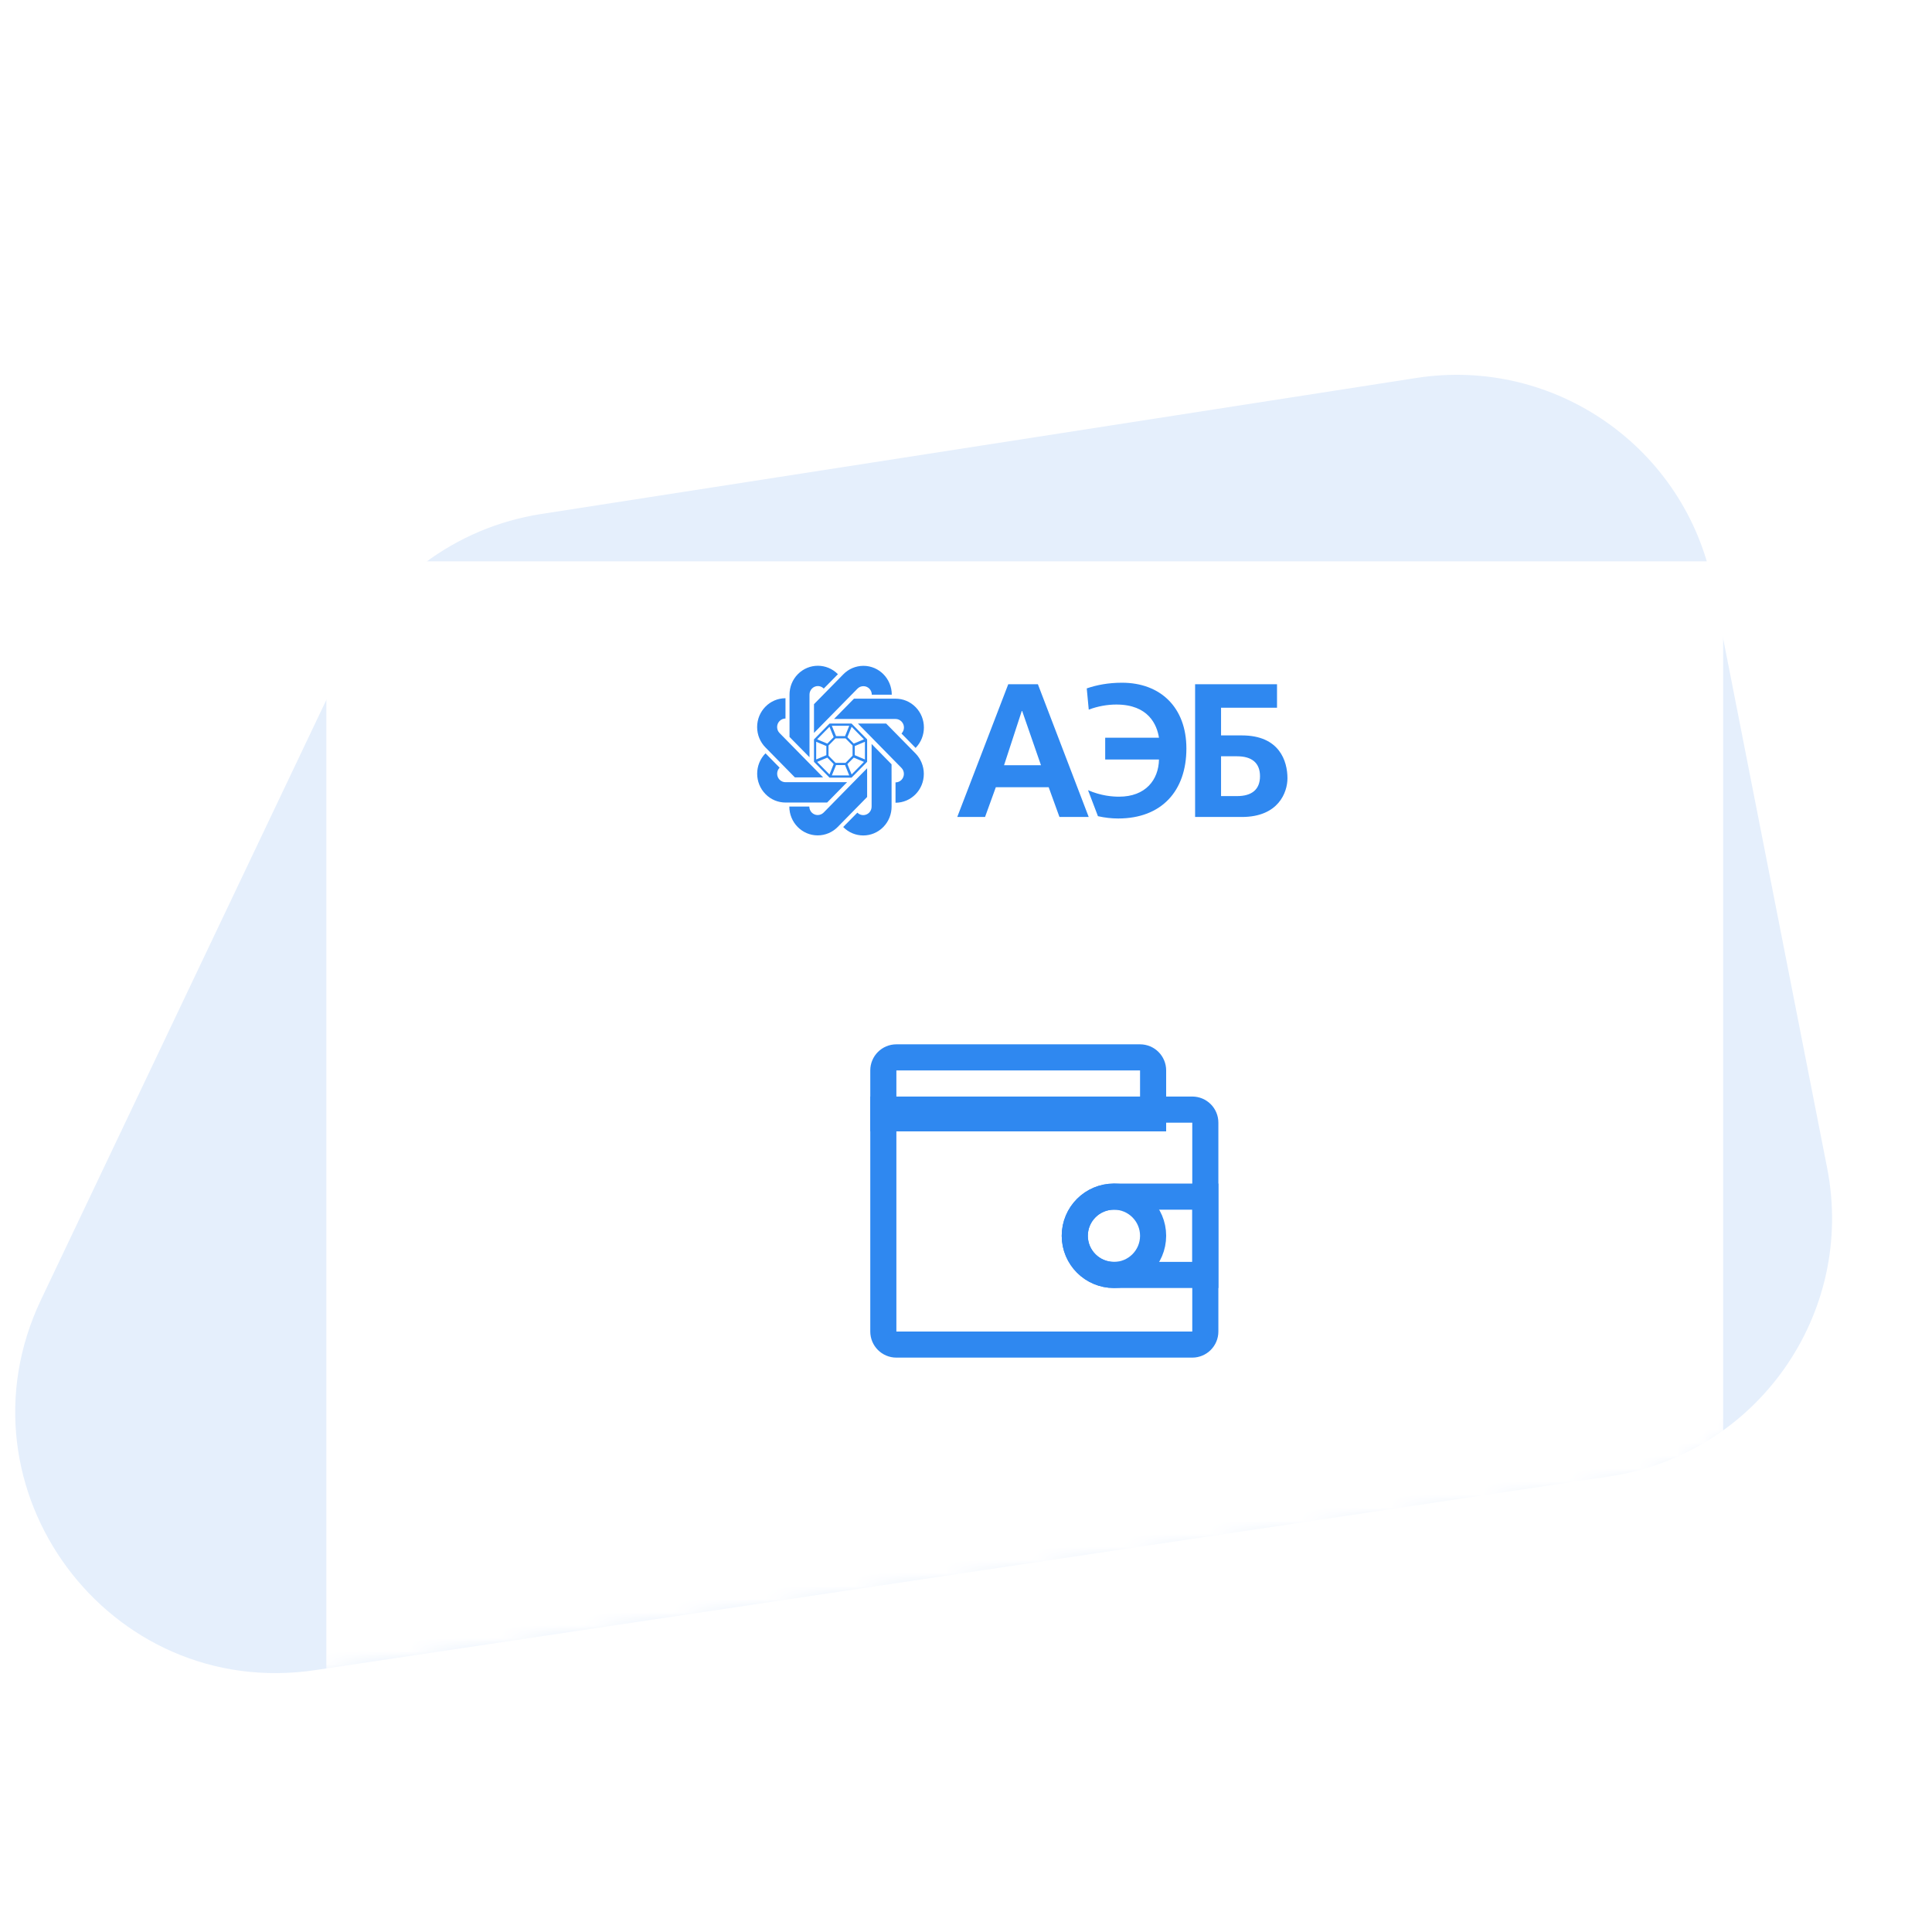 <svg width="148" height="148" viewBox="0 0 148 148" fill="none" xmlns="http://www.w3.org/2000/svg">
<g clip-path="url(#clip0)">
<path d="M26.458 50.548C29.3 44.574 34.911 40.392 41.447 39.376L108.508 28.952C119.117 27.303 129.135 34.325 131.205 44.86L139.966 89.464C142.164 100.652 134.578 111.41 123.302 113.098L24.163 127.937C8.324 130.308 -3.738 114.029 3.141 99.567L26.458 50.548Z" fill="#E5EFFC"/>
<mask id="mask0" mask-type="alpha" maskUnits="userSpaceOnUse" x="-12" y="-6" width="169" height="137">
<path d="M-3.013 12.357C-2.158 1.983 6.51 -6 16.919 -6H136.604C149.225 -6 158.691 5.546 156.216 17.922L140.266 97.672C138.607 105.964 131.914 112.317 123.547 113.54L11.892 129.861C-0.839 131.722 -11.99 121.252 -10.933 108.428L-3.013 12.357Z" fill="#FAE09E"/>
</mask>
<g mask="url(#mask0)">
<g filter="url(#filter0_d)">
<rect x="25" y="41" width="107" height="126" fill="white"/>
</g>
<path fill-rule="evenodd" clip-rule="evenodd" d="M85.952 52.3C84.902 52.3 84.007 52.473 83.25 52.735L83.403 54.361C84.09 54.102 84.818 53.971 85.52 53.971C87.983 53.971 88.627 55.525 88.783 56.512H84.663V58.183H88.783C88.754 59.749 87.747 61.029 85.73 61.029C85.221 61.029 84.352 60.967 83.348 60.531L84.108 62.524C84.634 62.64 85.146 62.7 85.658 62.7C88.993 62.7 90.883 60.579 90.883 57.339C90.883 54.188 88.892 52.3 85.952 52.3ZM93.538 57.935H94.77C95.88 57.935 96.522 58.431 96.522 59.46C96.522 60.492 95.88 60.984 94.77 60.984H93.538V57.935ZM91.55 52.416V62.584H95.135C97.937 62.584 98.625 60.695 98.625 59.621C98.625 58.311 98.021 56.336 95.135 56.336H93.538V54.215H97.825V52.416H91.55ZM76.915 58.619L78.273 54.463H78.302L79.743 58.619H76.915ZM77.237 52.416L73.33 62.584H75.459L76.285 60.304H80.333L81.159 62.584H83.4L79.507 52.416H77.237Z" fill="#2F88F0"/>
<path fill-rule="evenodd" clip-rule="evenodd" d="M65.402 58.036L64.915 58.531L65.239 59.326L66.183 58.365L65.402 58.036ZM64.735 58.607H64.046L63.722 59.402H65.056L64.735 58.607ZM65.479 57.151V57.849L66.257 58.178V56.822L65.479 57.151ZM63.863 58.531L63.376 58.036L62.598 58.365L63.542 59.326L63.863 58.531ZM65.239 55.674L64.915 56.469L65.402 56.964L66.183 56.635L65.239 55.674ZM64.046 56.391H64.735L65.056 55.598H63.722L64.046 56.391ZM63.302 57.849V57.151L62.523 56.822V58.178L63.302 57.849ZM63.376 56.964L63.863 56.469L63.542 55.674L62.598 56.635L63.376 56.964ZM63.891 55.077H68.606C68.769 55.077 68.933 55.141 69.058 55.269C69.184 55.397 69.247 55.563 69.247 55.729C69.247 55.895 69.184 56.064 69.058 56.192L70.14 57.293C70.563 56.862 70.775 56.294 70.775 55.729C70.775 55.164 70.563 54.599 70.14 54.169C69.716 53.737 69.162 53.522 68.606 53.522H65.419L63.891 55.077ZM65.719 55.426L69.053 58.822C69.17 58.939 69.242 59.102 69.242 59.282C69.242 59.463 69.17 59.626 69.053 59.745C68.938 59.862 68.778 59.935 68.601 59.935V61.493C69.199 61.493 69.742 61.245 70.134 60.846C70.529 60.444 70.769 59.894 70.769 59.282C70.769 58.674 70.526 58.12 70.134 57.718L67.882 55.426H65.719ZM66.769 56.99V61.79C66.769 61.956 66.707 62.125 66.581 62.253C66.455 62.378 66.292 62.442 66.129 62.442C65.966 62.442 65.8 62.378 65.677 62.253L64.592 63.353C65.019 63.785 65.573 64 66.129 64C66.684 64 67.239 63.785 67.665 63.353C68.088 62.922 68.3 62.355 68.3 61.79L68.297 58.548L66.769 56.99ZM66.426 58.851L63.093 62.247C62.976 62.363 62.815 62.436 62.638 62.436C62.461 62.436 62.303 62.363 62.186 62.247C62.069 62.127 61.997 61.964 61.997 61.784H60.466C60.466 62.395 60.709 62.946 61.104 63.348C61.496 63.747 62.04 63.994 62.638 63.994C63.239 63.994 63.78 63.747 64.174 63.348L66.426 61.053V58.851ZM64.89 59.92H60.175C60.011 59.92 59.846 59.856 59.722 59.731C59.596 59.603 59.534 59.437 59.534 59.268C59.534 59.102 59.596 58.936 59.722 58.808L58.641 57.707C58.215 58.138 58.003 58.703 58.003 59.268C58.003 59.833 58.215 60.401 58.641 60.831C59.064 61.263 59.619 61.478 60.175 61.478H63.362L64.89 59.92ZM63.053 59.55L59.72 56.157C59.602 56.038 59.531 55.875 59.531 55.694C59.531 55.514 59.602 55.351 59.72 55.234C59.834 55.115 59.994 55.042 60.172 55.042V53.487C59.574 53.487 59.03 53.734 58.638 54.133C58.243 54.532 58 55.086 58 55.694C58 56.306 58.243 56.856 58.638 57.258L60.89 59.55H63.053ZM62.011 58.007V53.207C62.011 53.041 62.074 52.875 62.2 52.747C62.323 52.619 62.489 52.558 62.652 52.555C62.815 52.555 62.978 52.619 63.104 52.747L64.189 51.647C63.762 51.215 63.207 51 62.652 51C62.097 51 61.542 51.215 61.116 51.647C60.692 52.078 60.481 52.642 60.481 53.21V56.452L62.011 58.007ZM62.355 56.146L65.688 52.753C65.805 52.634 65.966 52.564 66.143 52.564C66.32 52.564 66.478 52.637 66.595 52.753C66.712 52.873 66.784 53.033 66.784 53.216H68.314C68.314 52.605 68.069 52.051 67.677 51.652C67.284 51.253 66.741 51.006 66.143 51.006C65.542 51.006 64.998 51.253 64.606 51.652L62.355 53.944V56.146ZM64.772 58.438L65.31 57.887V57.11L64.772 56.562H64.008L63.468 57.11V57.887L64.008 58.438H64.772ZM63.548 59.571L62.355 58.359V56.641L63.548 55.426H65.233L66.426 56.641V58.359L65.233 59.571H63.548Z" fill="#2F88F0"/>
<path d="M67.667 85H91.333C91.886 85 92.333 85.448 92.333 86V102C92.333 102.552 91.886 103 91.333 103H68.667C68.114 103 67.667 102.552 67.667 102V85Z" stroke="#2F88F0" stroke-width="2"/>
<path d="M67.667 82C67.667 81.448 68.114 81 68.667 81H87.333C87.886 81 88.333 81.448 88.333 82V85.667H67.667V82Z" stroke="#2F88F0" stroke-width="2"/>
<path d="M82.333 94.667C82.333 93.01 83.677 91.667 85.333 91.667H92.333V97.667H85.333C83.677 97.667 82.333 96.324 82.333 94.667Z" stroke="#2F88F0" stroke-width="2"/>
<path d="M88.333 94.667C88.333 96.324 86.99 97.667 85.333 97.667C83.677 97.667 82.333 96.324 82.333 94.667C82.333 93.01 83.677 91.667 85.333 91.667C86.99 91.667 88.333 93.01 88.333 94.667Z" stroke="#2F88F0" stroke-width="2"/>
</g>
</g>
<defs>
<filter id="filter0_d" x="19" y="37" width="119" height="138" filterUnits="userSpaceOnUse" color-interpolation-filters="sRGB">
<feFlood flood-opacity="0" result="BackgroundImageFix"/>
<feColorMatrix in="SourceAlpha" type="matrix" values="0 0 0 0 0 0 0 0 0 0 0 0 0 0 0 0 0 0 127 0"/>
<feOffset dy="2"/>
<feGaussianBlur stdDeviation="3"/>
<feColorMatrix type="matrix" values="0 0 0 0 0 0 0 0 0 0 0 0 0 0 0 0 0 0 0.25 0"/>
<feBlend mode="normal" in2="BackgroundImageFix" result="effect1_dropShadow"/>
<feBlend mode="normal" in="SourceGraphic" in2="effect1_dropShadow" result="shape"/>
</filter>
<clipPath id="clip0">
<rect width="148" height="148" fill="white"/>
</clipPath>
</defs>
</svg>
